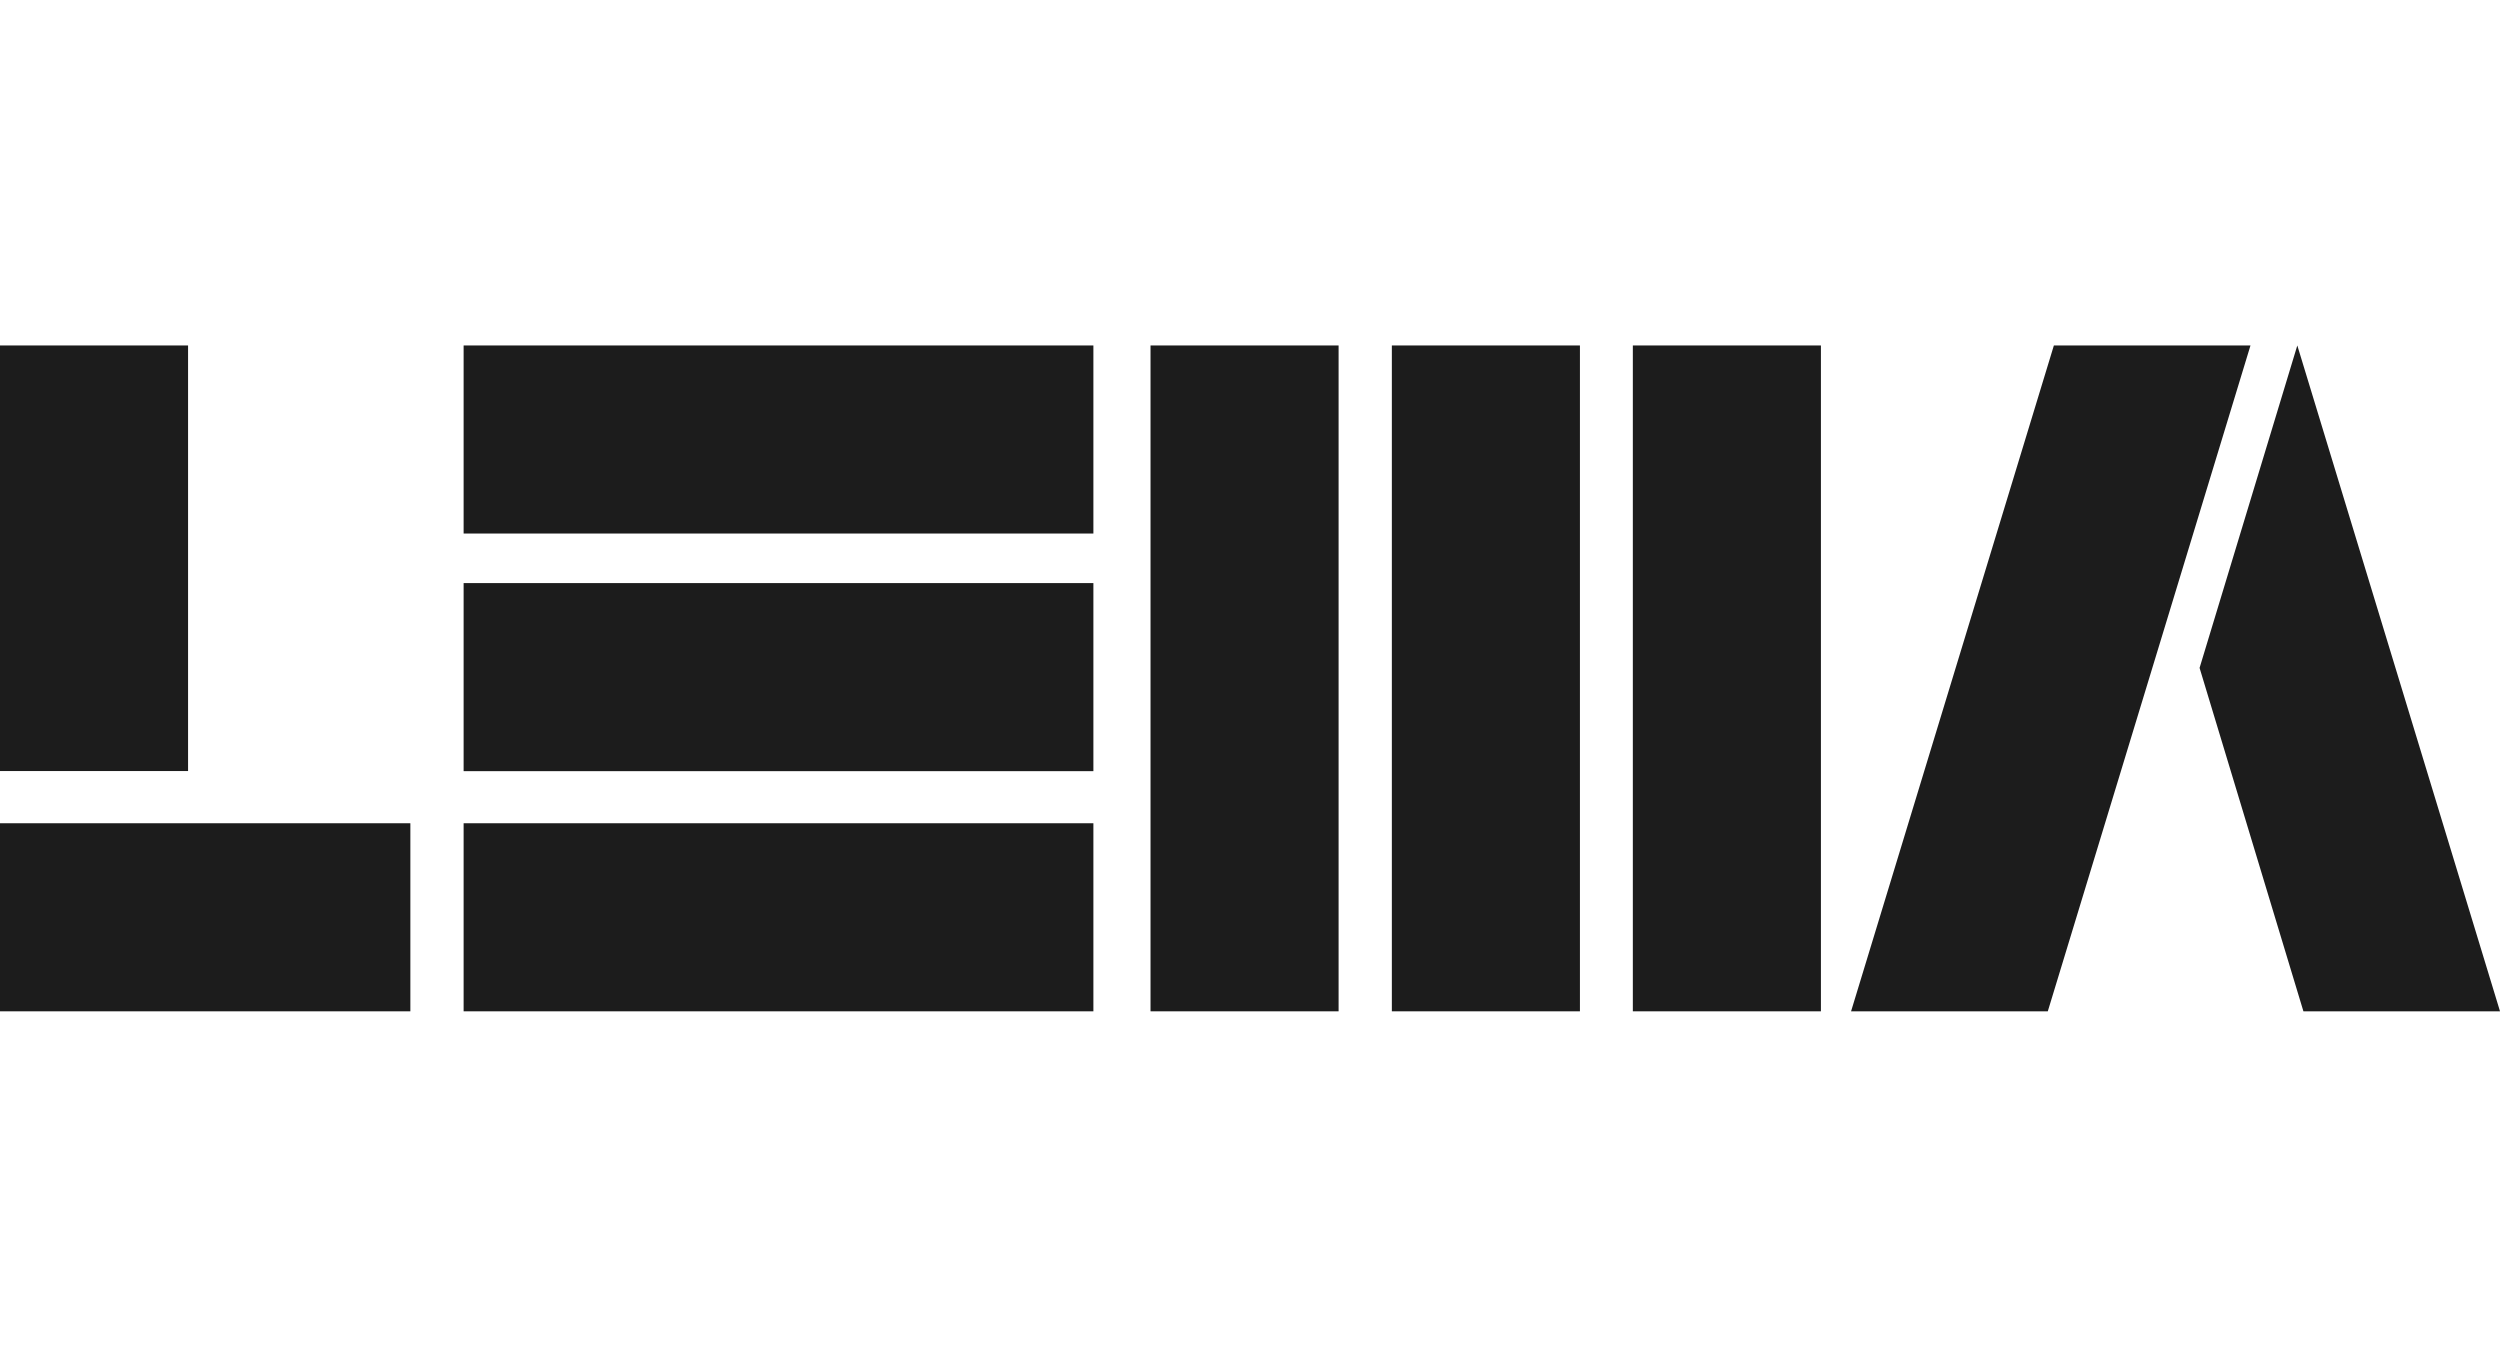 <?xml version="1.0" encoding="UTF-8"?>
<svg id="Layer_22" xmlns="http://www.w3.org/2000/svg" width="199" height="108" version="1.1" viewBox="0 0 199 108">
  <!-- Generator: Adobe Illustrator 29.5.1, SVG Export Plug-In . SVG Version: 2.1.0 Build 141)  -->
  <defs>
    <style>
      .st0 {
        fill: #1c1c1c;
      }
    </style>
  </defs>
  <path class="st0" d="M32.665,65.531H0v14.97h32.665v-14.97Z"/>
  <path class="st0" d="M87.034,65.531h-50.13v14.97h50.13v-14.97Z"/>
  <path class="st0" d="M87.034,46.414h-50.13v14.97h50.13v-14.97Z"/>
  <path class="st0" d="M87.034,27.499h-50.13v14.97h50.13v-14.97Z"/>
  <path class="st0" d="M106.552,27.499h-14.97v53.002h14.97V27.499Z"/>
  <path class="st0" d="M125.762,27.499h-14.971v53.002h14.971V27.499Z"/>
  <path class="st0" d="M144.945,27.499h-14.971v53.002h14.971V27.499Z"/>
  <path class="st0" d="M14.97,27.499H0v33.876h14.97V27.499Z"/>
  <path class="st0" d="M179.139,27.499l-16.135,53.002h-15.659l16.144-53.002h15.65Z"/>
  <path class="st0" d="M175.086,53.165l8.266,27.336h15.649l-16.135-53.002-7.78,25.666h0Z"/>
</svg>